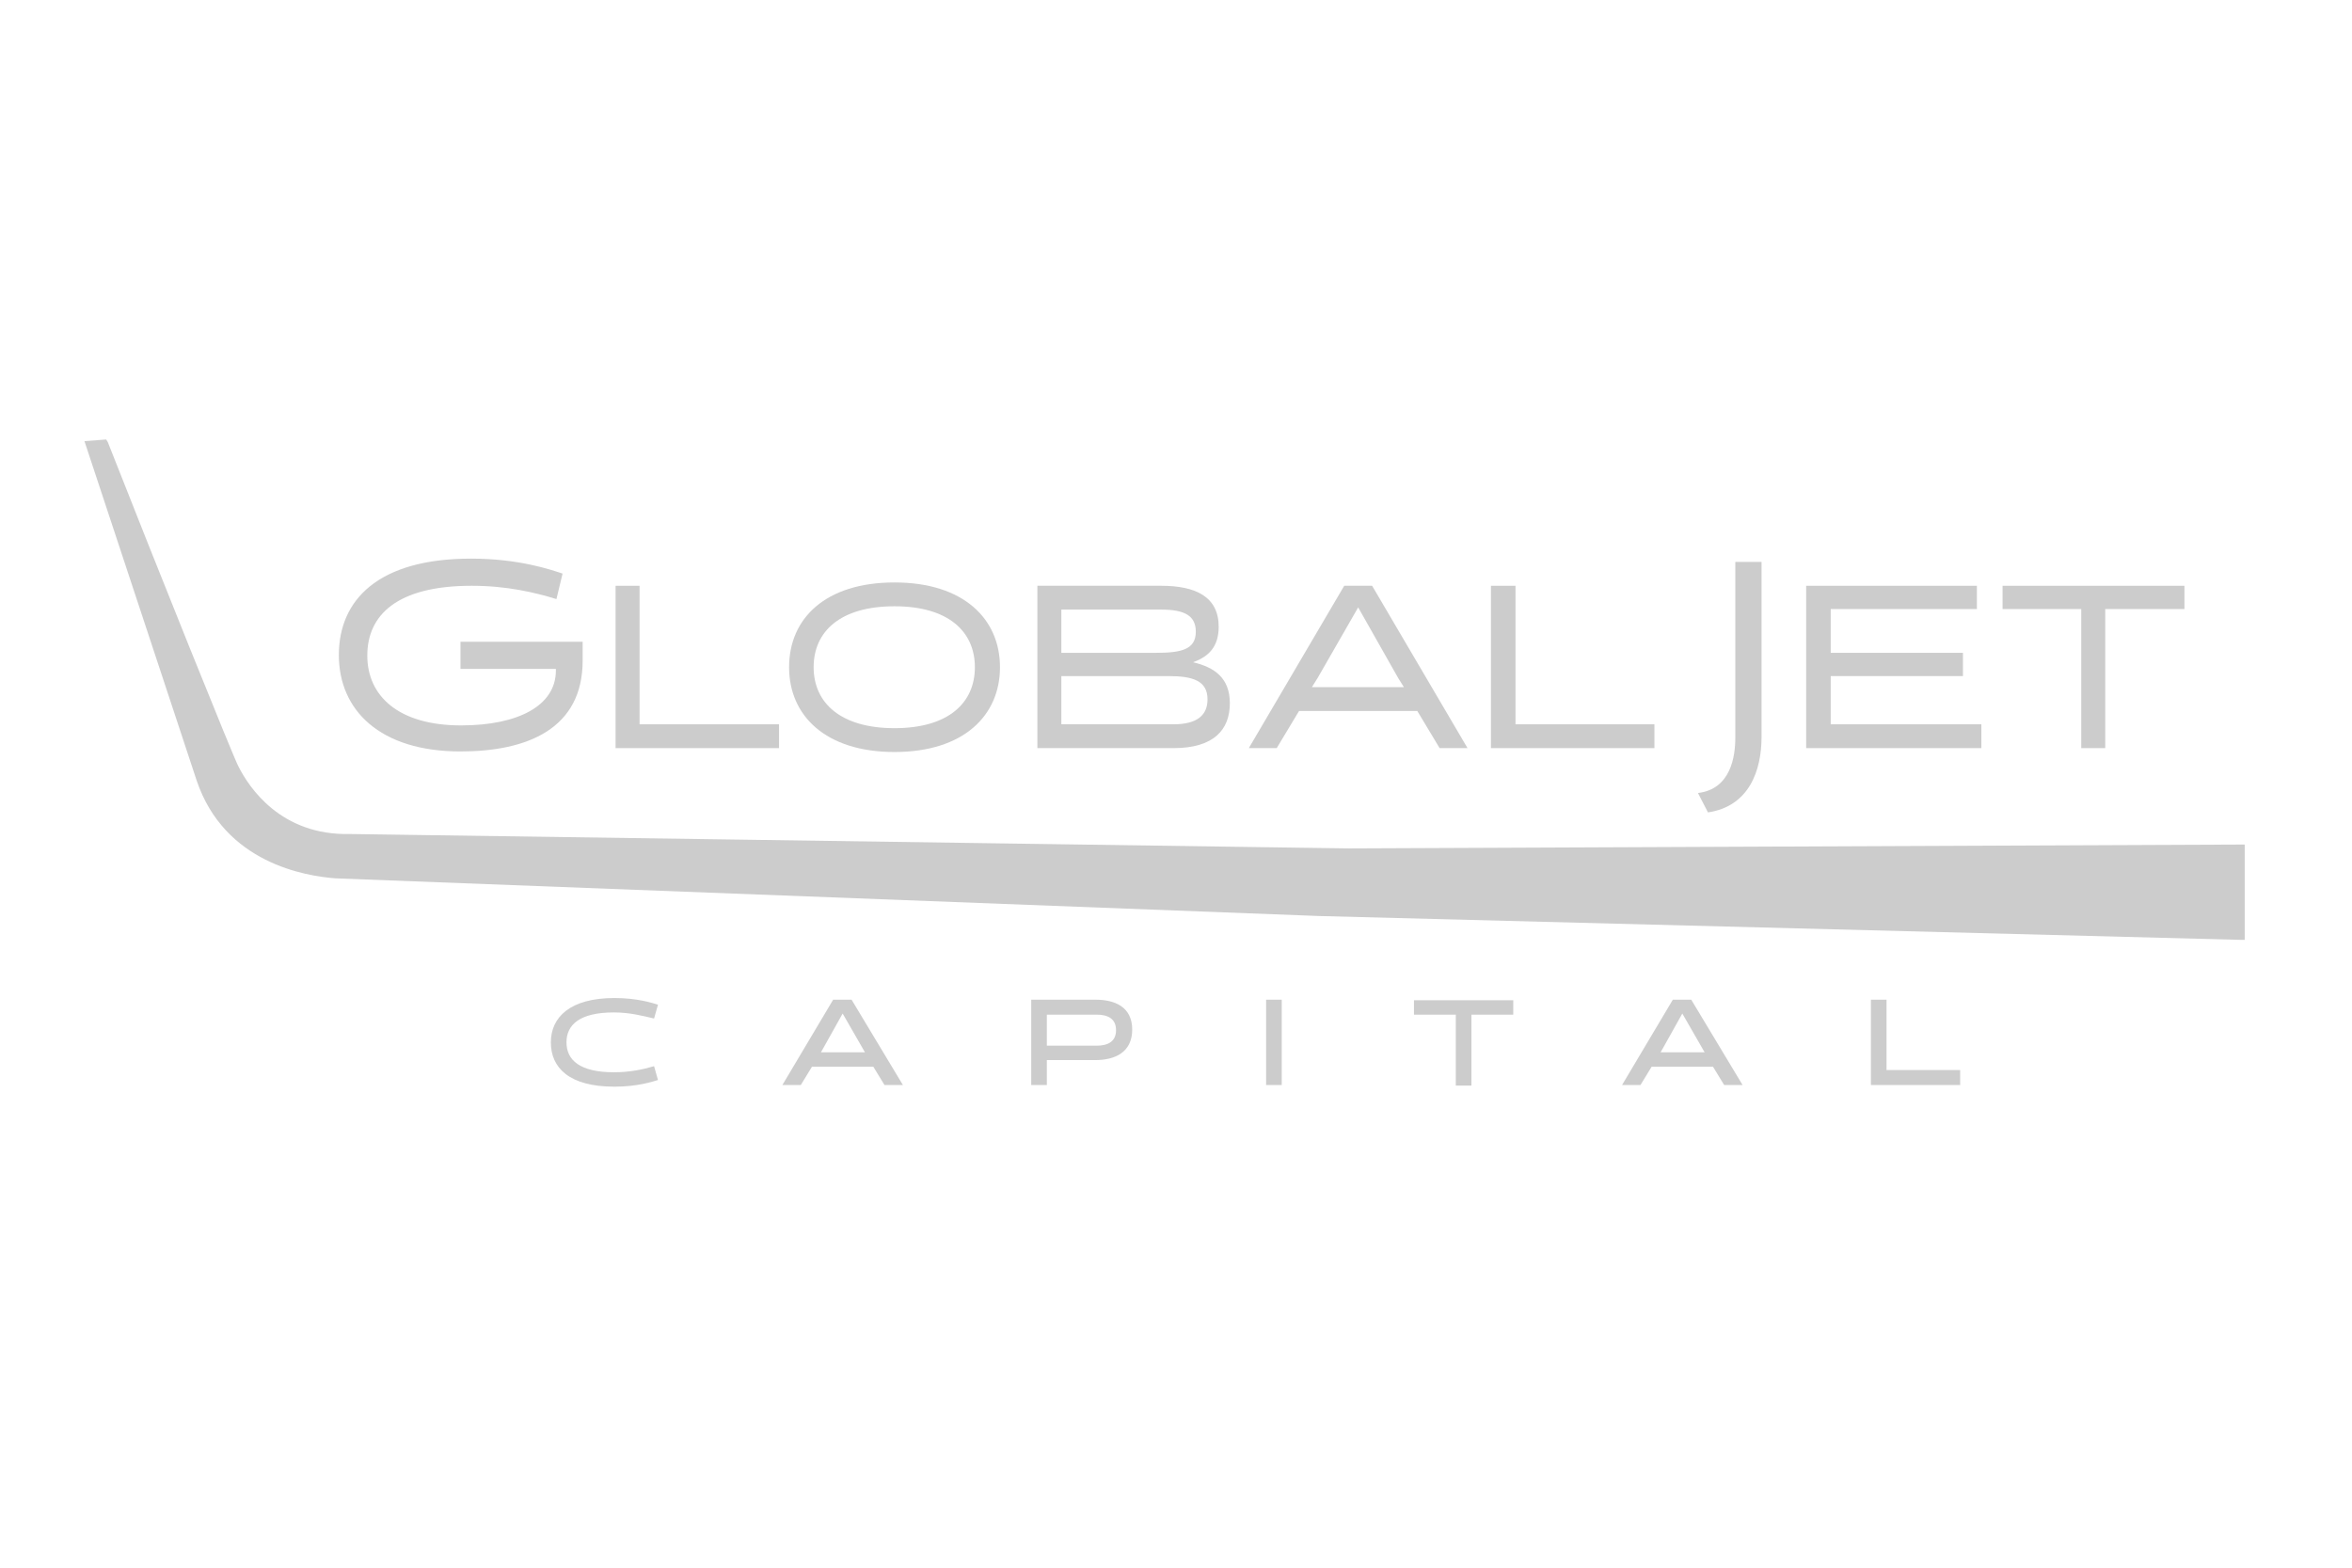 <svg width="600" height="400" viewBox="0 0 600 400" fill="none" xmlns="http://www.w3.org/2000/svg">
<path d="M117.468 170.528V163.741H148.637V168.548C148.637 185.938 134.547 191.735 117.468 191.735C96.831 191.735 86.441 181.131 86.441 167.135C86.441 153.138 96.403 142.535 120.172 142.535C132.412 142.535 140.525 145.362 143.514 146.352L141.948 152.855C136.397 151.159 129.281 149.462 120.314 149.462C101.243 149.462 93.699 156.955 93.699 167.276C93.699 177.597 101.67 185.09 117.61 185.09C132.27 185.09 141.806 180 141.806 171.093V170.669H117.468V170.528Z" fill="#CCCCCC"/>
<path d="M157.035 190.886V149.462H163.155V184.807H198.736V190.886H157.035Z" fill="#CCCCCC"/>
<path d="M228.198 148.614C245.847 148.614 255.098 157.945 255.098 170.245C255.098 182.545 245.847 191.876 228.198 191.876C210.549 191.876 201.298 182.545 201.298 170.245C201.298 157.803 210.549 148.614 228.198 148.614ZM228.198 185.797C242.004 185.797 248.693 179.293 248.693 170.245C248.693 161.197 242.004 154.693 228.198 154.693C214.25 154.693 207.561 161.197 207.561 170.245C207.561 179.293 214.392 185.797 228.198 185.797Z" fill="#CCCCCC"/>
<path d="M264.634 190.886V149.462H296.23C305.054 149.462 310.89 152.29 310.89 159.924C310.89 165.014 308.328 167.559 304.343 168.972C309.751 170.245 313.736 172.931 313.736 179.434C313.736 186.221 309.609 190.886 299.361 190.886H264.634ZM270.754 155.4V166.569H294.949C301.354 166.569 305.054 165.721 305.054 161.197C305.054 157.097 302.208 155.541 296.23 155.541H270.754V155.4ZM270.754 172.507V184.807H299.361C305.481 184.807 308.043 182.403 308.043 178.445C308.043 173.638 304.2 172.507 298.08 172.507H270.754Z" fill="#CCCCCC"/>
<path d="M374.368 190.886H367.251L361.558 181.414H331.385L325.692 190.886H318.576L342.913 149.462H350.03L374.368 190.886ZM336.082 173.072L334.658 175.334H358.142L356.719 173.072L346.472 154.976L336.082 173.072Z" fill="#CCCCCC"/>
<path d="M380.345 190.886V149.462H386.608V184.807H422.047V190.886H380.345Z" fill="#CCCCCC"/>
<path d="M460.76 190.886V149.462H504.312V155.4H467.022V166.569H500.754V172.507H467.022V184.807H505.451V190.886H460.76Z" fill="#CCCCCC"/>
<path d="M537.047 155.4V190.886H530.927V155.4H510.859V149.462H557.257V155.4H537.047Z" fill="#CCCCCC"/>
<path d="M442.684 188.2V143.383H449.374V188.059C449.374 196.541 446.243 205.731 435.71 207.286L433.149 202.338C441.546 201.348 442.684 193.007 442.684 188.2Z" fill="#CCCCCC"/>
<path d="M500.042 276.845V273.028H481.255V255.072H477.27V276.845H500.042ZM429.163 258.607L434.287 267.514L434.856 268.503H423.613L424.182 267.514L429.163 258.607ZM431.441 255.072H426.744L413.792 276.845H418.489L421.335 272.179H436.991L439.838 276.845H444.535L431.441 255.072ZM386.038 258.89V255.214H360.704V258.89H371.379V276.986H375.364V258.89H386.038ZM322.988 276.845H326.973V255.072H322.988V276.845ZM279.72 258.89C282.567 258.89 284.702 259.879 284.702 262.848C284.702 265.817 282.567 266.807 279.72 266.807H267.053V258.89H279.72ZM267.053 276.845V270.483H279.436C284.417 270.483 288.829 268.503 288.829 262.707C288.829 256.91 284.417 255.072 279.436 255.072H263.068V276.845H267.053ZM214.962 258.607L220.085 267.514L220.655 268.503H209.411L209.98 267.514L214.962 258.607ZM217.239 255.072H212.542L199.59 276.845H204.287L207.134 272.179H222.79L225.636 276.845H230.333L217.239 255.072ZM166.855 272.038C164.009 272.886 160.593 273.593 156.608 273.593C147.926 273.593 144.51 270.483 144.51 265.959C144.51 261.435 147.926 258.324 156.608 258.324C160.593 258.324 163.866 259.172 166.855 259.879L167.852 256.345C166.428 255.921 162.585 254.648 156.75 254.648C145.364 254.648 140.525 259.597 140.525 265.959C140.525 272.462 145.222 277.269 156.75 277.269C162.585 277.269 166.428 275.997 167.852 275.572L166.855 272.038Z" fill="#CCCCCC"/>
<path d="M344.052 216.476L89.287 212.8C71.639 213.224 63.526 200.924 60.822 195.552C59.683 193.572 40.184 145.079 27.517 112.845L27.09 112.138L21.54 112.562L21.967 113.834C22.251 114.541 44.027 180.707 50.147 199.086C57.264 220.293 78.043 223.545 85.587 224.11L336.509 233.724L571.49 239.803H572.629V215.486L344.052 216.476Z" fill="#CCCCCC"/>
</svg>
